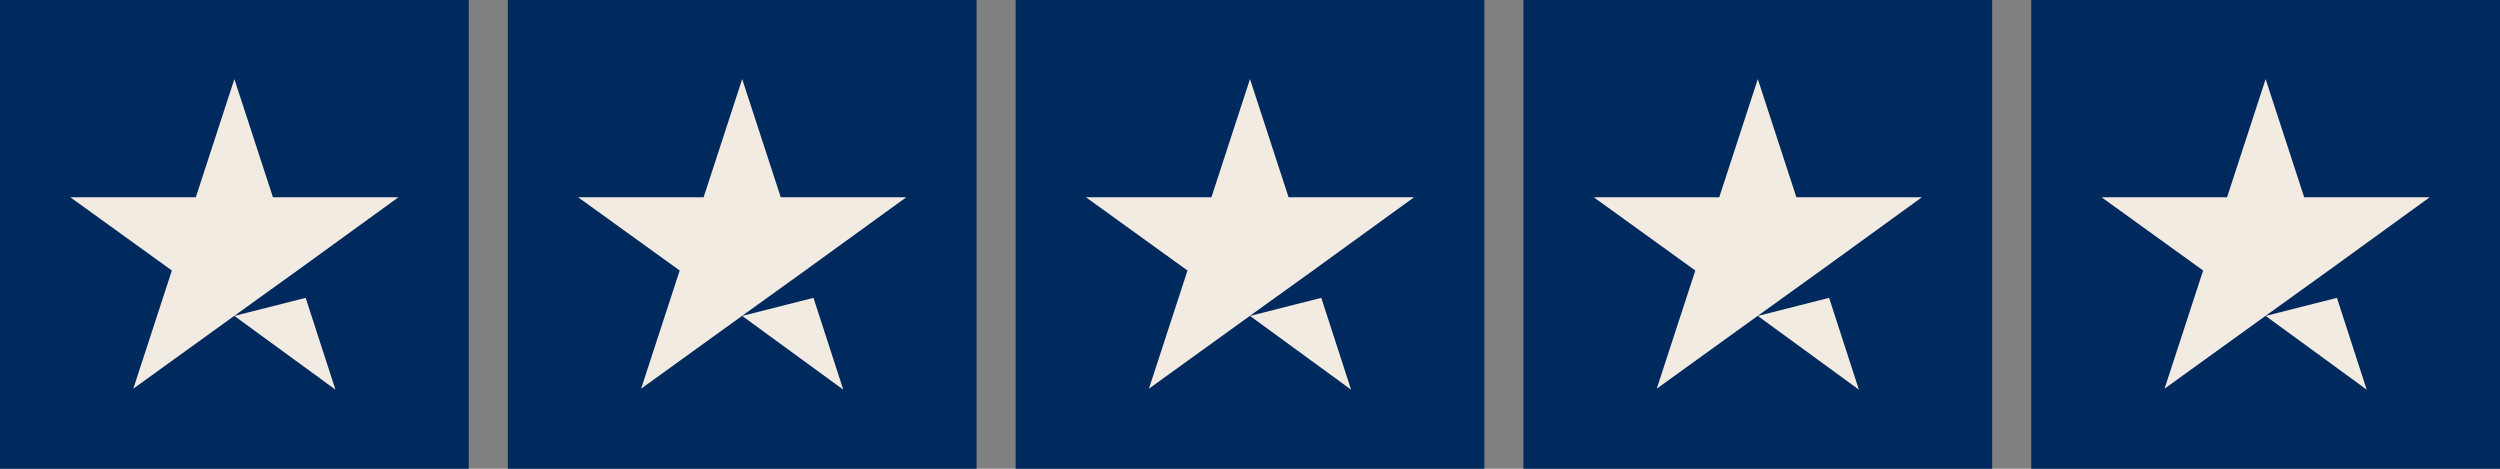 <svg style="fill-rule:evenodd;clip-rule:evenodd;stroke-linejoin:round;stroke-miterlimit:2;" xml:space="preserve" xmlns:xlink="http://www.w3.org/1999/xlink" xmlns="http://www.w3.org/2000/svg" version="1.1" viewBox="0 0 512 96" height="100%" width="100%"><rect x="0" y="0" width="512" height="96" fill="#808080" stroke="none"/><g id="Trustpilot_ratings_5star-RGB"><g><rect style="fill:#002a5e;" height="96" width="96" y="0" x="0" id="Rectangle-path"></rect><rect style="fill:#002a5e;" height="96" width="96" y="0" x="104" id="Rectangle-path1"></rect><rect style="fill:#002a5e;" height="96" width="96" y="0" x="208" id="Rectangle-path2"></rect><rect style="fill:#002a5e;" height="96" width="96" y="0" x="312" id="Rectangle-path3"></rect><rect style="fill:#002a5e;" height="96" width="96" y="0" x="416" id="Rectangle-path4"></rect><path style="fill:#f2ebe2;fill-rule:nonzero;" d="M48,64.7l14.6,-3.7l6.1,18.8l-20.7,-15.1Zm33.6,-24.3l-25.7,-0l-7.9,-24.2l-7.9,24.2l-25.7,-0l20.8,15l-7.9,24.2l20.8,-15l12.8,-9.2l20.7,-15Z" id="Shape"></path><path style="fill:#f2ebe2;fill-rule:nonzero;" d="M152,64.7l14.6,-3.7l6.1,18.8l-20.7,-15.1Zm33.6,-24.3l-25.7,-0l-7.9,-24.2l-7.9,24.2l-25.7,-0l20.8,15l-7.9,24.2l20.8,-15l12.8,-9.2l20.7,-15Z" id="Shape1"></path><path style="fill:#f2ebe2;fill-rule:nonzero;" d="M256,64.7l14.6,-3.7l6.1,18.8l-20.7,-15.1Zm33.6,-24.3l-25.7,-0l-7.9,-24.2l-7.9,24.2l-25.7,-0l20.8,15l-7.9,24.2l20.8,-15l12.8,-9.2l20.7,-15Z" id="Shape2"></path><path style="fill:#f2ebe2;fill-rule:nonzero;" d="M360,64.7l14.6,-3.7l6.1,18.8l-20.7,-15.1Zm33.6,-24.3l-25.7,-0l-7.9,-24.2l-7.9,24.2l-25.7,-0l20.8,15l-7.9,24.2l20.8,-15l12.8,-9.2l20.7,-15Z" id="Shape3"></path><path style="fill:#f2ebe2;fill-rule:nonzero;" d="M464,64.7l14.6,-3.7l6.1,18.8l-20.7,-15.1Zm33.6,-24.3l-25.7,-0l-7.9,-24.2l-7.9,24.2l-25.7,-0l20.8,15l-7.9,24.2l20.8,-15l12.8,-9.2l20.7,-15Z" id="Shape4"></path></g></g></svg>